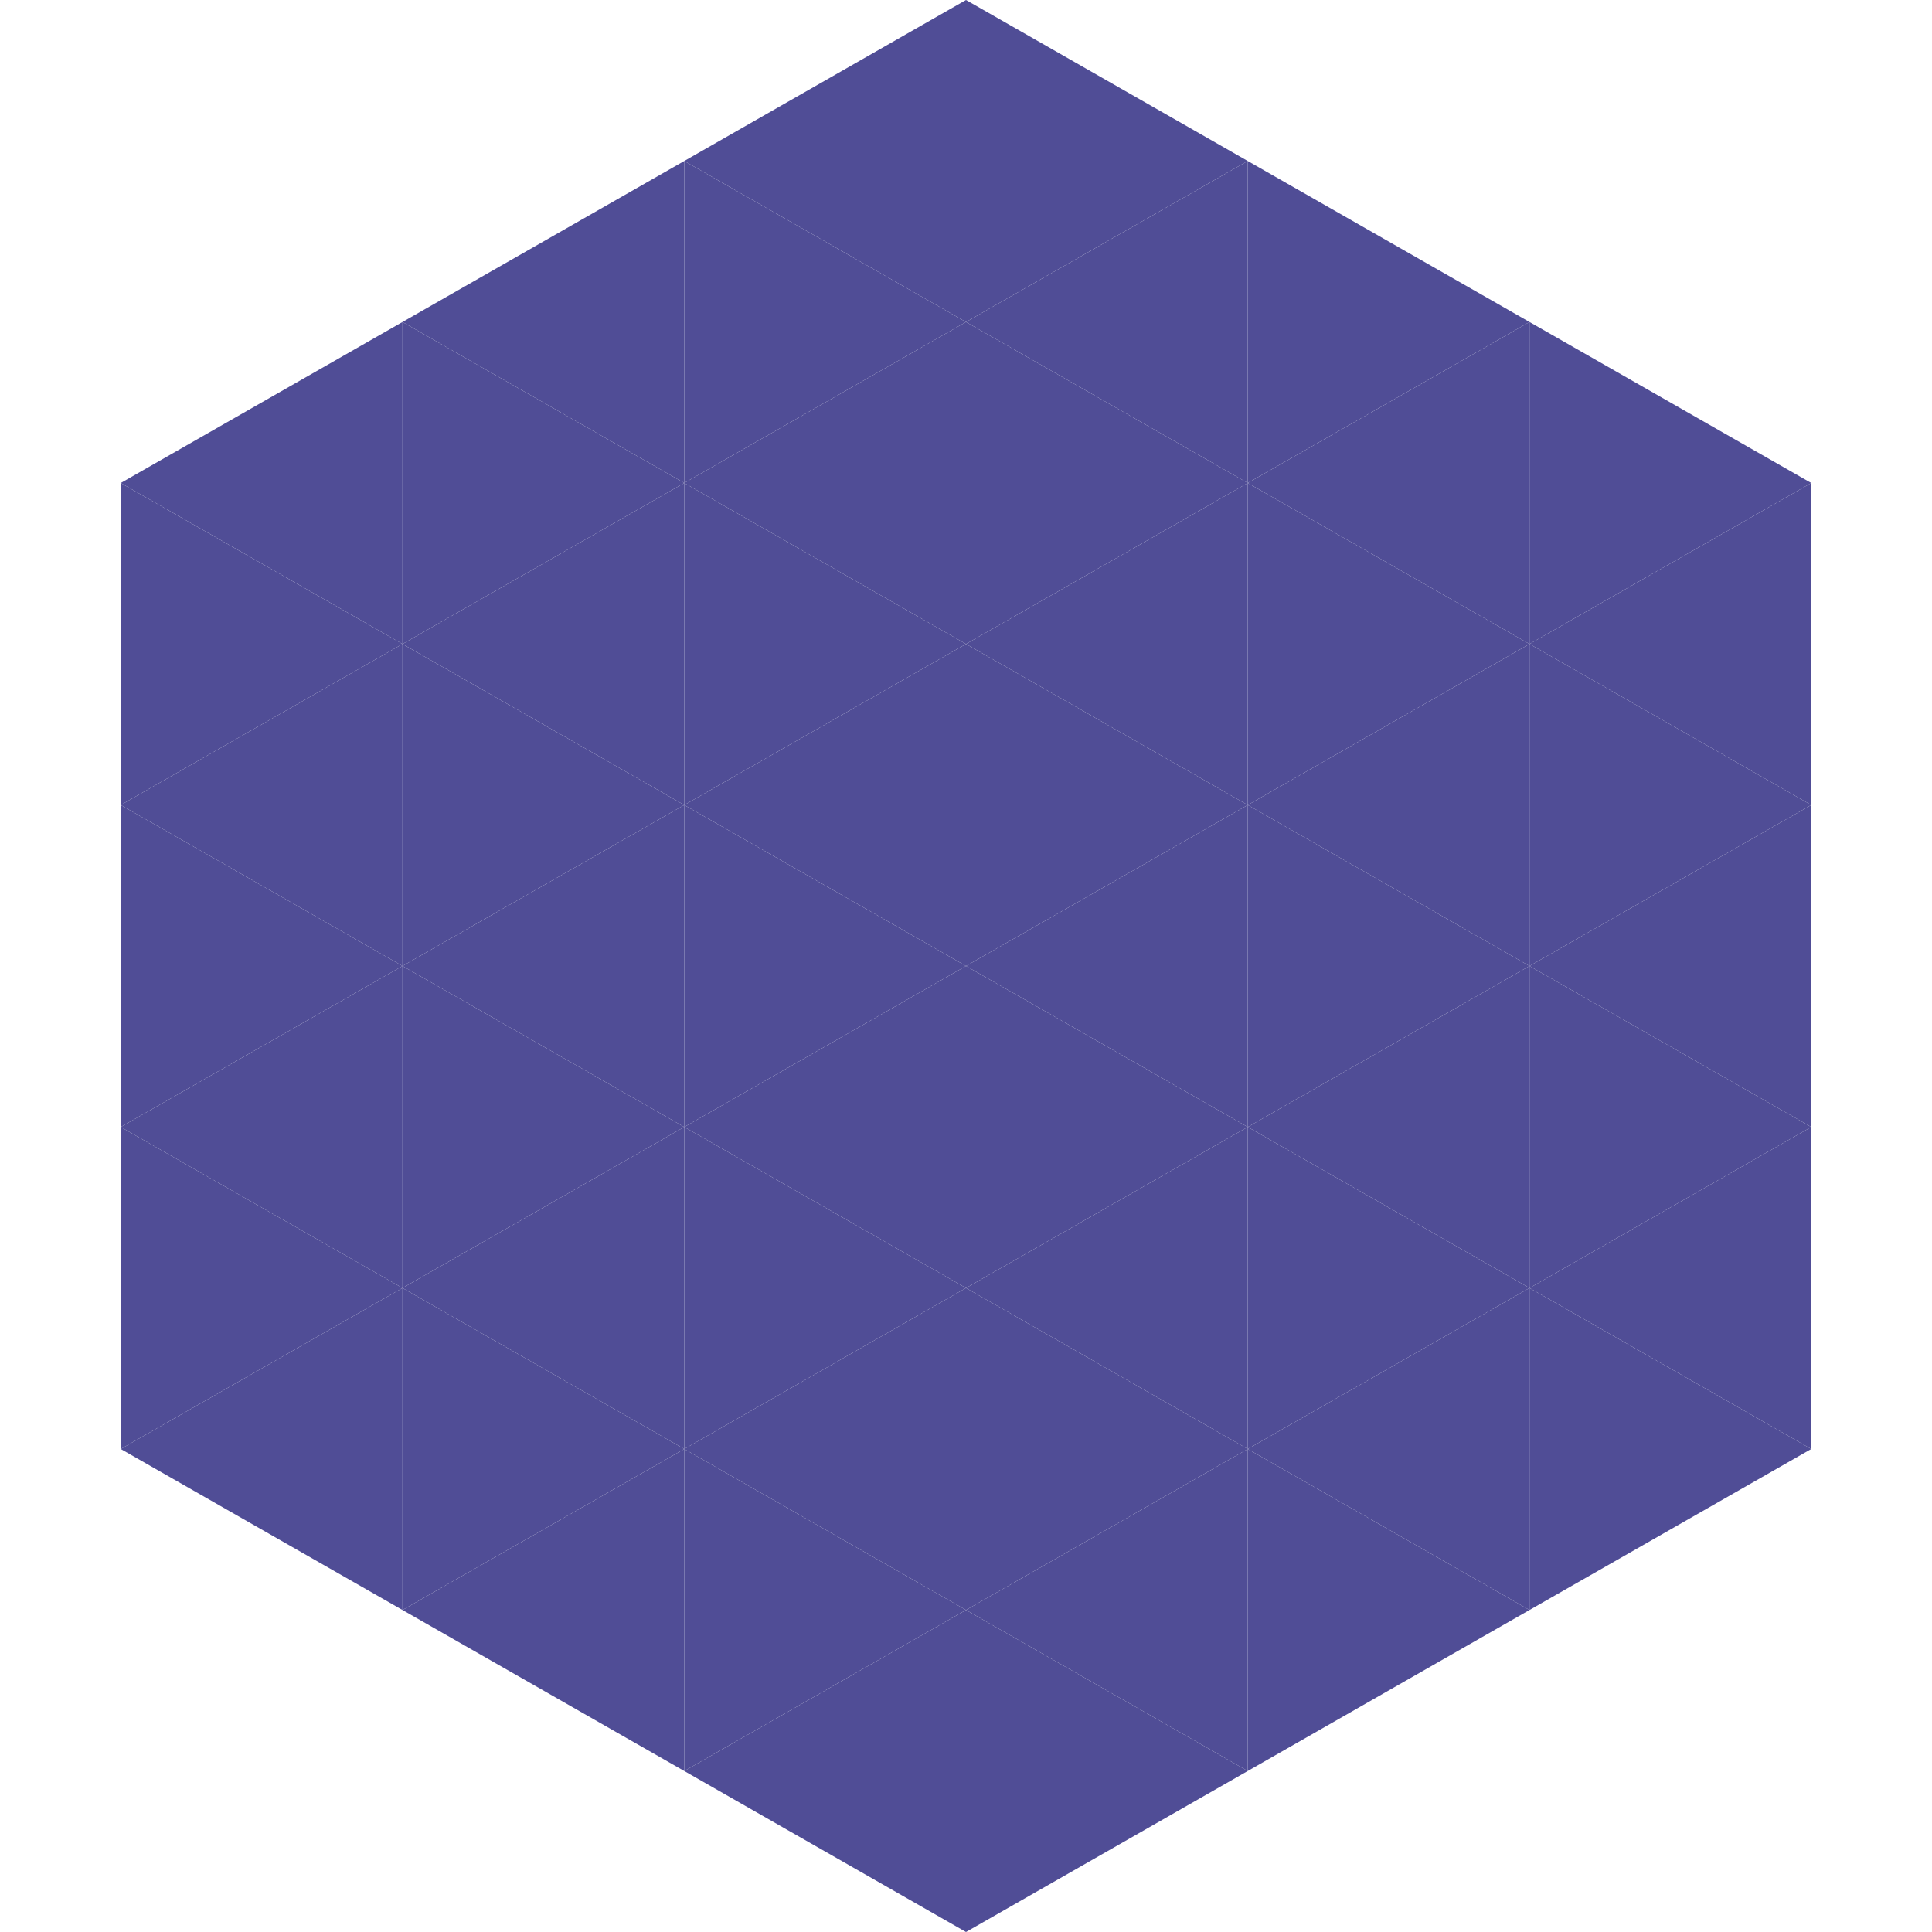 <?xml version="1.0"?>
<!-- Generated by SVGo -->
<svg width="240" height="240"
     xmlns="http://www.w3.org/2000/svg"
     xmlns:xlink="http://www.w3.org/1999/xlink">
<polygon points="50,40 15,60 50,80" style="fill:rgb(80,77,150)" />
<polygon points="190,40 225,60 190,80" style="fill:rgb(80,77,150)" />
<polygon points="15,60 50,80 15,100" style="fill:rgb(80,77,150)" />
<polygon points="225,60 190,80 225,100" style="fill:rgb(80,77,150)" />
<polygon points="50,80 15,100 50,120" style="fill:rgb(80,77,150)" />
<polygon points="190,80 225,100 190,120" style="fill:rgb(80,77,150)" />
<polygon points="15,100 50,120 15,140" style="fill:rgb(80,77,150)" />
<polygon points="225,100 190,120 225,140" style="fill:rgb(80,77,150)" />
<polygon points="50,120 15,140 50,160" style="fill:rgb(80,77,150)" />
<polygon points="190,120 225,140 190,160" style="fill:rgb(80,77,150)" />
<polygon points="15,140 50,160 15,180" style="fill:rgb(80,77,150)" />
<polygon points="225,140 190,160 225,180" style="fill:rgb(80,77,150)" />
<polygon points="50,160 15,180 50,200" style="fill:rgb(80,77,150)" />
<polygon points="190,160 225,180 190,200" style="fill:rgb(80,77,150)" />
<polygon points="15,180 50,200 15,220" style="fill:rgb(255,255,255); fill-opacity:0" />
<polygon points="225,180 190,200 225,220" style="fill:rgb(255,255,255); fill-opacity:0" />
<polygon points="50,0 85,20 50,40" style="fill:rgb(255,255,255); fill-opacity:0" />
<polygon points="190,0 155,20 190,40" style="fill:rgb(255,255,255); fill-opacity:0" />
<polygon points="85,20 50,40 85,60" style="fill:rgb(80,77,150)" />
<polygon points="155,20 190,40 155,60" style="fill:rgb(80,77,150)" />
<polygon points="50,40 85,60 50,80" style="fill:rgb(80,77,150)" />
<polygon points="190,40 155,60 190,80" style="fill:rgb(80,77,150)" />
<polygon points="85,60 50,80 85,100" style="fill:rgb(80,77,150)" />
<polygon points="155,60 190,80 155,100" style="fill:rgb(80,77,150)" />
<polygon points="50,80 85,100 50,120" style="fill:rgb(80,77,150)" />
<polygon points="190,80 155,100 190,120" style="fill:rgb(80,77,150)" />
<polygon points="85,100 50,120 85,140" style="fill:rgb(80,77,150)" />
<polygon points="155,100 190,120 155,140" style="fill:rgb(80,77,150)" />
<polygon points="50,120 85,140 50,160" style="fill:rgb(80,77,150)" />
<polygon points="190,120 155,140 190,160" style="fill:rgb(80,77,150)" />
<polygon points="85,140 50,160 85,180" style="fill:rgb(80,77,150)" />
<polygon points="155,140 190,160 155,180" style="fill:rgb(80,77,150)" />
<polygon points="50,160 85,180 50,200" style="fill:rgb(80,77,150)" />
<polygon points="190,160 155,180 190,200" style="fill:rgb(80,77,150)" />
<polygon points="85,180 50,200 85,220" style="fill:rgb(80,77,150)" />
<polygon points="155,180 190,200 155,220" style="fill:rgb(80,77,150)" />
<polygon points="120,0 85,20 120,40" style="fill:rgb(80,77,150)" />
<polygon points="120,0 155,20 120,40" style="fill:rgb(80,77,150)" />
<polygon points="85,20 120,40 85,60" style="fill:rgb(80,77,150)" />
<polygon points="155,20 120,40 155,60" style="fill:rgb(80,77,150)" />
<polygon points="120,40 85,60 120,80" style="fill:rgb(80,77,150)" />
<polygon points="120,40 155,60 120,80" style="fill:rgb(80,77,150)" />
<polygon points="85,60 120,80 85,100" style="fill:rgb(80,77,150)" />
<polygon points="155,60 120,80 155,100" style="fill:rgb(80,77,150)" />
<polygon points="120,80 85,100 120,120" style="fill:rgb(80,77,150)" />
<polygon points="120,80 155,100 120,120" style="fill:rgb(80,77,150)" />
<polygon points="85,100 120,120 85,140" style="fill:rgb(80,77,150)" />
<polygon points="155,100 120,120 155,140" style="fill:rgb(80,77,150)" />
<polygon points="120,120 85,140 120,160" style="fill:rgb(80,77,150)" />
<polygon points="120,120 155,140 120,160" style="fill:rgb(80,77,150)" />
<polygon points="85,140 120,160 85,180" style="fill:rgb(80,77,150)" />
<polygon points="155,140 120,160 155,180" style="fill:rgb(80,77,150)" />
<polygon points="120,160 85,180 120,200" style="fill:rgb(80,77,150)" />
<polygon points="120,160 155,180 120,200" style="fill:rgb(80,77,150)" />
<polygon points="85,180 120,200 85,220" style="fill:rgb(80,77,150)" />
<polygon points="155,180 120,200 155,220" style="fill:rgb(80,77,150)" />
<polygon points="120,200 85,220 120,240" style="fill:rgb(80,77,150)" />
<polygon points="120,200 155,220 120,240" style="fill:rgb(80,77,150)" />
<polygon points="85,220 120,240 85,260" style="fill:rgb(255,255,255); fill-opacity:0" />
<polygon points="155,220 120,240 155,260" style="fill:rgb(255,255,255); fill-opacity:0" />
</svg>
